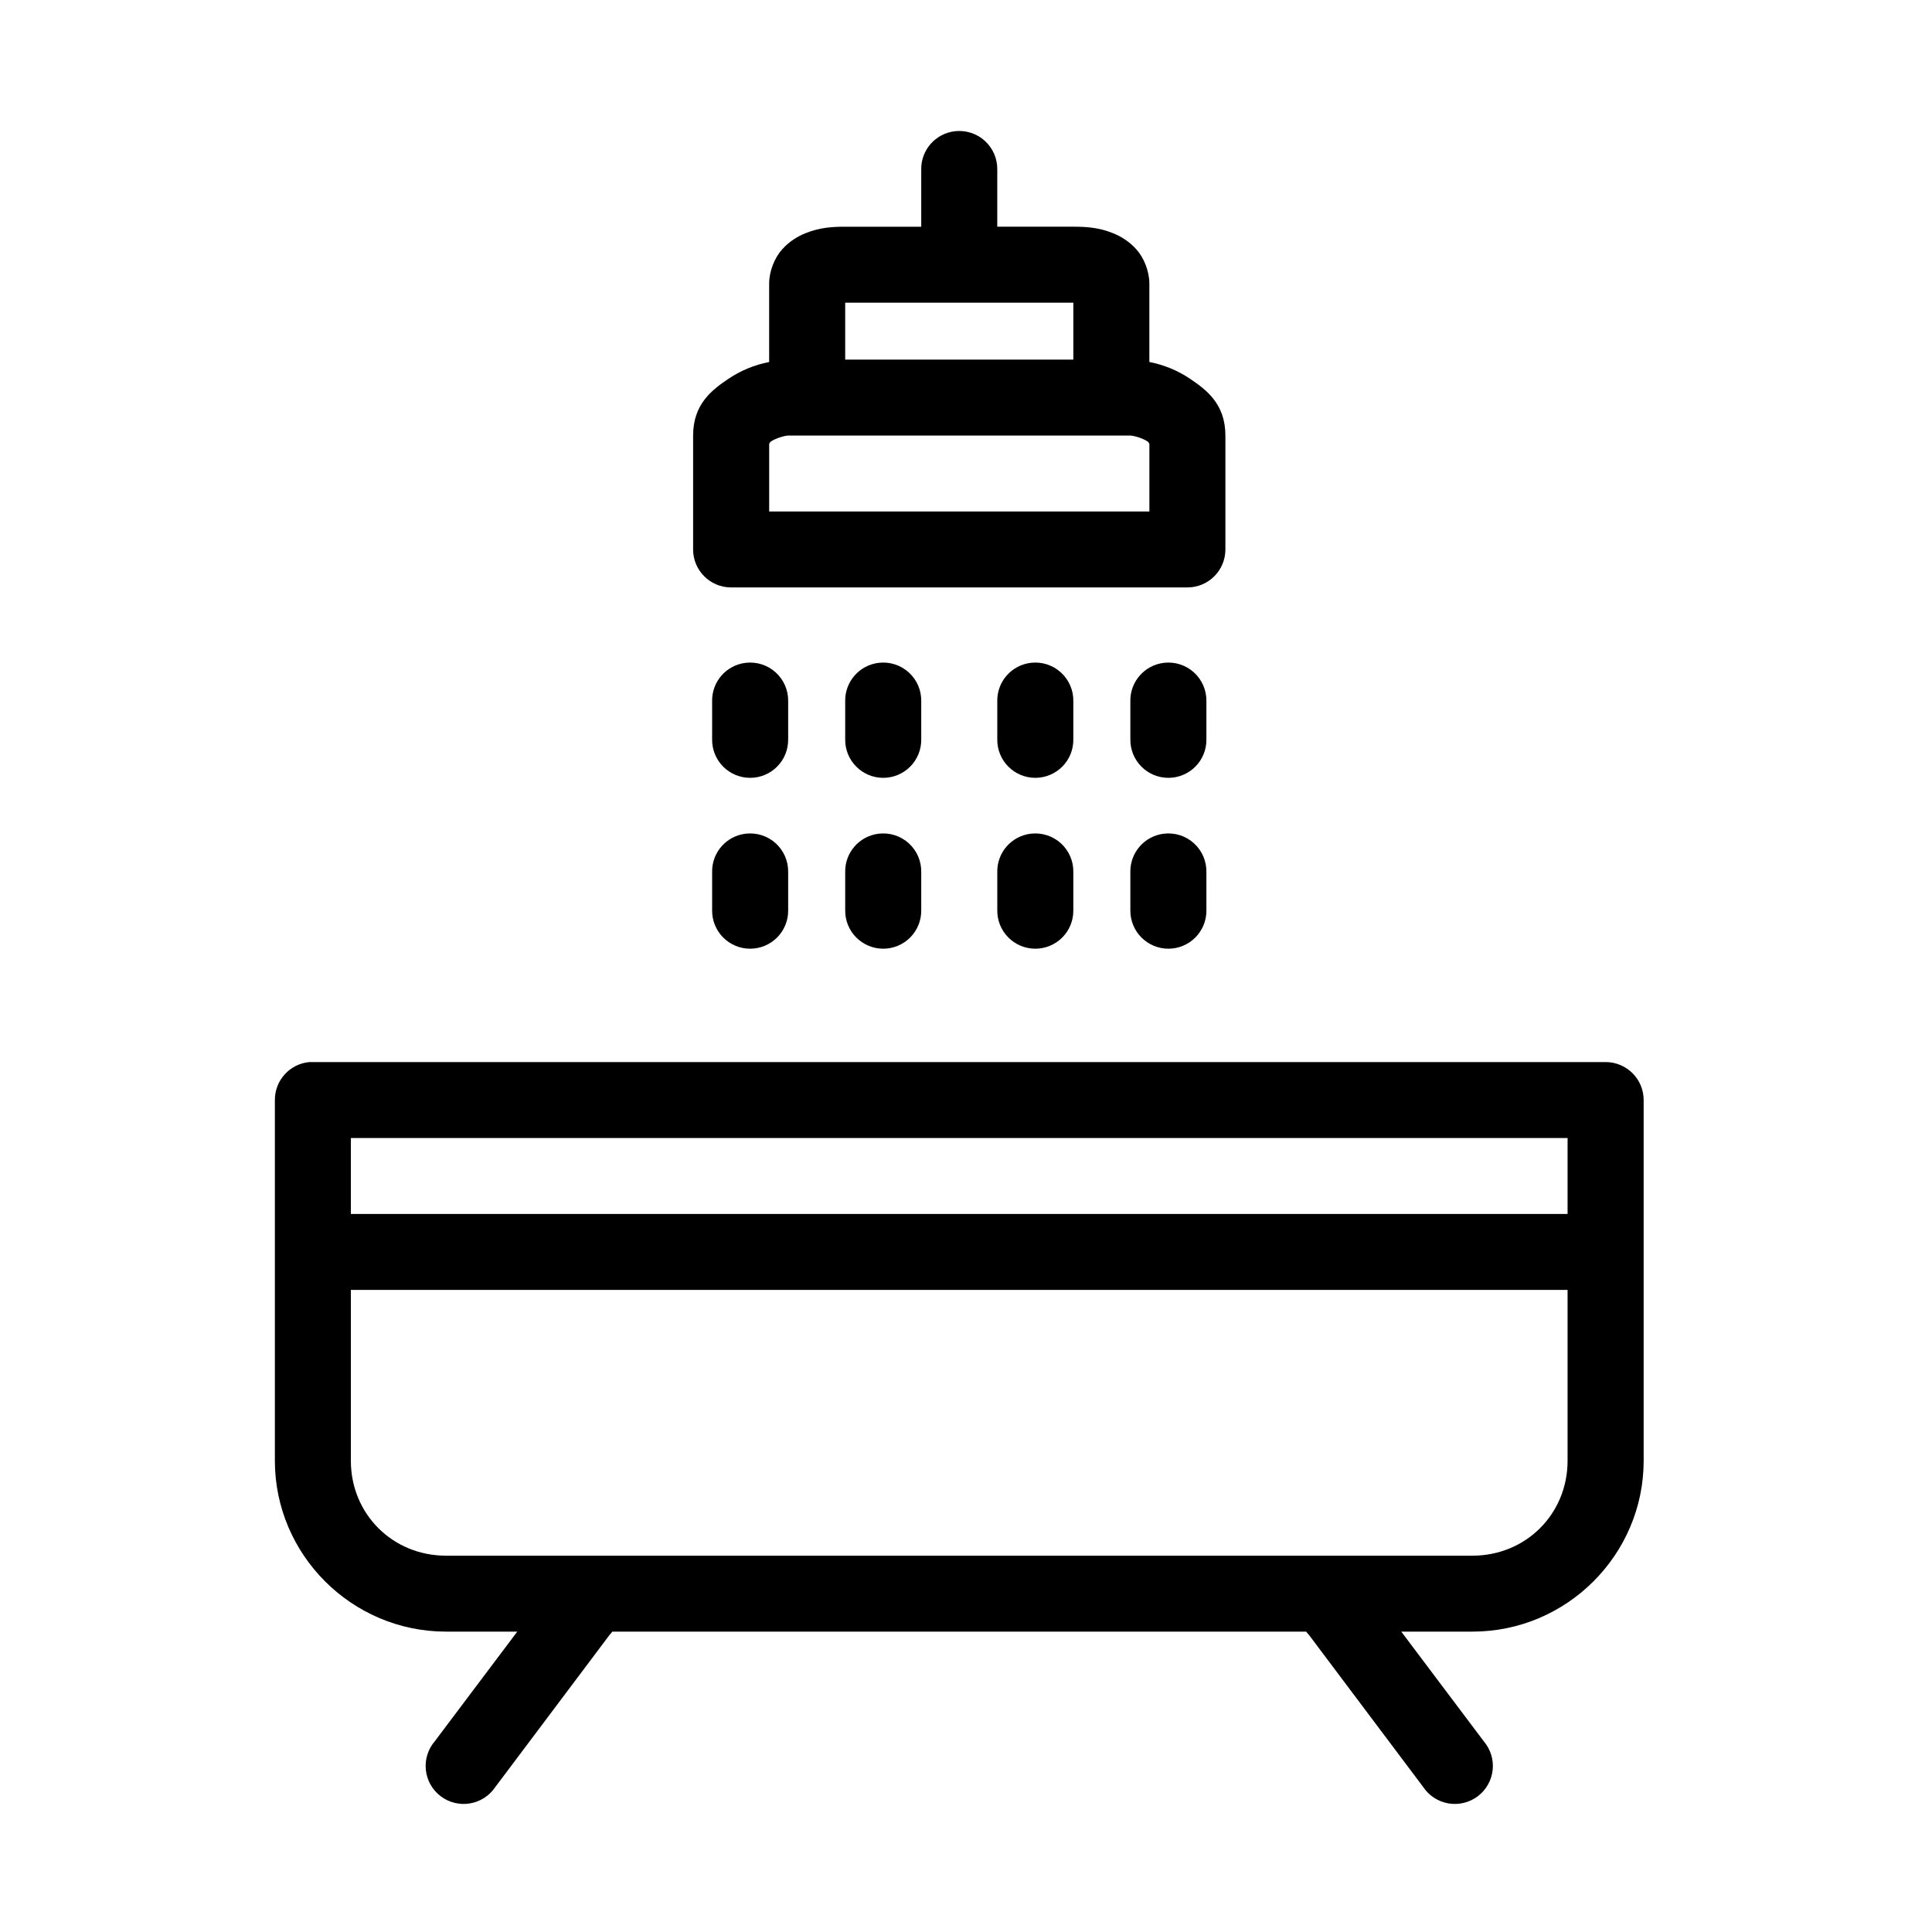 <?xml version="1.0" encoding="UTF-8"?>
<!-- Uploaded to: SVG Repo, www.svgrepo.com, Generator: SVG Repo Mixer Tools -->
<svg fill="#000000" width="800px" height="800px" version="1.1" viewBox="144 144 512 512" xmlns="http://www.w3.org/2000/svg">
 <path d="m397.11 178.77c-5.188 0.57-9.086 5.004-8.973 10.219v15.094h-20.152c-3.234 0-6.672 0.156-10.547 1.73-1.938 0.785-4.156 2.051-6.141 4.246-1.984 2.195-3.465 5.734-3.465 9.121v20.754c-3.988 0.781-7.559 2.297-10.707 4.402-4.422 2.961-9.445 6.727-9.445 15.094v30.188-0.004c0 5.559 4.512 10.062 10.078 10.062h120.91c5.562 0 10.074-4.504 10.074-10.062v-30.188c0-8.367-5.023-12.133-9.445-15.094-3.148-2.106-6.719-3.621-10.707-4.402v-20.754c0-3.383-1.48-6.922-3.465-9.121-1.984-2.195-4.203-3.457-6.141-4.246-3.875-1.574-7.312-1.73-10.547-1.73h-20.152v-15.094 0.004c0.062-2.898-1.129-5.68-3.269-7.637-2.141-1.961-5.023-2.898-7.91-2.582zm-29.125 45.438h60.457v15.094h-60.457zm-15.113 35.219h90.688c0.734 0 3.156 0.629 4.566 1.57 0.273 0.184 0.352 0.457 0.473 0.629v17.926h-100.76v-17.926c0.121-0.172 0.195-0.445 0.473-0.629 1.41-0.945 3.828-1.57 4.566-1.57zm-11.18 60.219c-5.191 0.57-9.086 5.004-8.973 10.219v10.062c-0.039 2.695 1.008 5.289 2.898 7.207 1.895 1.918 4.481 3 7.176 3 2.699 0 5.285-1.082 7.176-3 1.895-1.918 2.941-4.512 2.902-7.207v-10.062c0.062-2.898-1.129-5.68-3.269-7.637-2.141-1.961-5.023-2.898-7.91-2.582zm35.266 0c-5.188 0.57-9.086 5.004-8.973 10.219v10.062c-0.039 2.695 1.008 5.289 2.902 7.207 1.891 1.918 4.477 3 7.176 3 2.695 0 5.281-1.082 7.176-3 1.891-1.918 2.938-4.512 2.898-7.207v-10.062c0.062-2.898-1.129-5.68-3.269-7.637-2.141-1.961-5.023-2.898-7.91-2.582zm40.305 0c-5.188 0.57-9.086 5.004-8.973 10.219v10.062c-0.039 2.695 1.008 5.289 2.902 7.207 1.891 1.918 4.477 3 7.176 3 2.695 0 5.281-1.082 7.176-3 1.891-1.918 2.938-4.512 2.898-7.207v-10.062c0.062-2.898-1.129-5.68-3.269-7.637-2.141-1.961-5.023-2.898-7.91-2.582zm35.266 0h0.004c-5.191 0.57-9.086 5.004-8.977 10.219v10.062c-0.035 2.695 1.008 5.289 2.902 7.207 1.895 1.918 4.477 3 7.176 3 2.695 0 5.281-1.082 7.176-3 1.895-1.918 2.938-4.512 2.898-7.207v-10.062c0.062-2.898-1.129-5.68-3.269-7.637-2.141-1.961-5.023-2.898-7.906-2.582zm-110.84 45.281h0.004c-5.191 0.57-9.086 5.004-8.973 10.219v10.062c-0.039 2.695 1.008 5.289 2.898 7.207 1.895 1.918 4.481 3 7.176 3 2.699 0 5.285-1.082 7.176-3 1.895-1.918 2.941-4.512 2.902-7.207v-10.062c0.062-2.898-1.129-5.68-3.269-7.637-2.141-1.961-5.023-2.898-7.91-2.582zm35.266 0h0.004c-5.188 0.57-9.086 5.004-8.973 10.219v10.062c-0.039 2.695 1.008 5.289 2.902 7.207 1.891 1.918 4.477 3 7.176 3 2.695 0 5.281-1.082 7.176-3 1.891-1.918 2.938-4.512 2.898-7.207v-10.062c0.062-2.898-1.129-5.68-3.269-7.637-2.141-1.961-5.023-2.898-7.91-2.582zm40.305 0h0.004c-5.188 0.57-9.086 5.004-8.973 10.219v10.062c-0.039 2.695 1.008 5.289 2.902 7.207 1.891 1.918 4.477 3 7.176 3 2.695 0 5.281-1.082 7.176-3 1.891-1.918 2.938-4.512 2.898-7.207v-10.062c0.062-2.898-1.129-5.68-3.269-7.637-2.141-1.961-5.023-2.898-7.91-2.582zm35.266 0h0.008c-5.191 0.57-9.086 5.004-8.977 10.219v10.062c-0.035 2.695 1.008 5.289 2.902 7.207 1.895 1.918 4.477 3 7.176 3 2.695 0 5.281-1.082 7.176-3 1.895-1.918 2.938-4.512 2.898-7.207v-10.062c0.062-2.898-1.129-5.68-3.269-7.637-2.141-1.961-5.023-2.898-7.906-2.582zm-226.56 60.531h0.008c-5.191 0.488-9.152 4.856-9.129 10.062v95.594c0 24.91 20.398 45.281 45.344 45.281h18.895l-21.883 29.086h-0.004c-1.797 2.113-2.641 4.867-2.336 7.621 0.301 2.754 1.73 5.258 3.941 6.93 2.215 1.668 5.019 2.352 7.754 1.891 2.734-0.465 5.156-2.031 6.699-4.332l30.23-40.25h-0.004c0.281-0.301 0.543-0.613 0.789-0.945h183.89c0.242 0.332 0.504 0.645 0.785 0.945l30.23 40.25c1.539 2.301 3.961 3.867 6.695 4.332 2.734 0.461 5.539-0.223 7.754-1.891 2.211-1.672 3.641-4.176 3.945-6.93 0.305-2.754-0.543-5.508-2.336-7.621l-21.883-29.086h18.895c24.945 0 45.344-20.371 45.344-45.281v-95.594h-0.004c0-5.555-4.512-10.062-10.078-10.062h-342.59c-0.316-0.012-0.629-0.012-0.945 0zm11.02 20.125h322.44v20.125h-322.44zm0 40.25h322.44v45.281c0 14.109-11.062 25.156-25.191 25.156h-272.06c-14.129 0-25.191-11.047-25.191-25.156v-45.281z"/>
</svg>